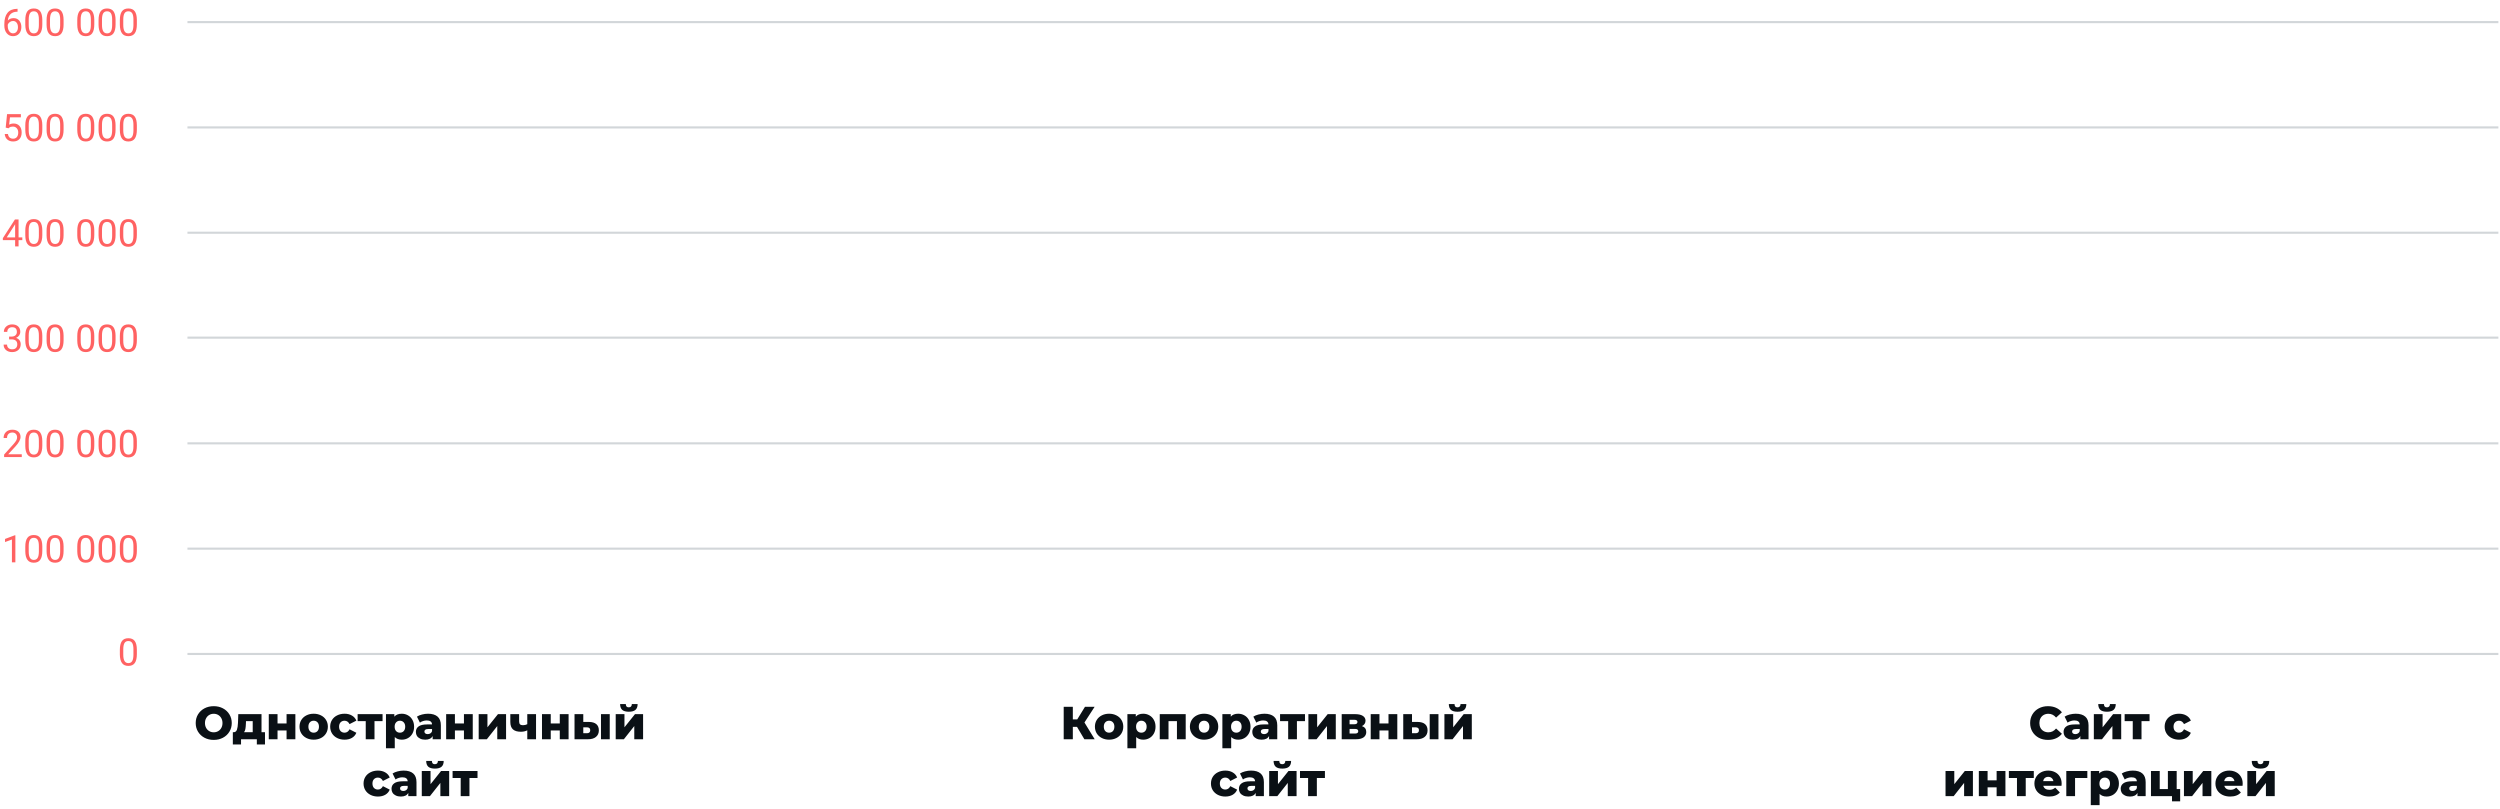 <?xml version="1.0" encoding="UTF-8"?> <svg xmlns="http://www.w3.org/2000/svg" width="1187" height="384" viewBox="0 0 1187 384" fill="none"> <path d="M101.479 351.308C99.851 351.308 98.384 350.963 97.079 350.274C95.788 349.585 94.769 348.631 94.021 347.414C93.287 346.197 92.921 344.825 92.921 343.3C92.921 341.775 93.287 340.403 94.021 339.186C94.769 337.969 95.788 337.015 97.079 336.326C98.384 335.637 99.851 335.292 101.479 335.292C103.107 335.292 104.566 335.637 105.857 336.326C107.162 337.015 108.181 337.969 108.915 339.186C109.663 340.403 110.037 341.775 110.037 343.3C110.037 344.825 109.663 346.197 108.915 347.414C108.181 348.631 107.162 349.585 105.857 350.274C104.566 350.963 103.107 351.308 101.479 351.308ZM101.479 347.7C102.256 347.7 102.96 347.517 103.591 347.15C104.221 346.783 104.72 346.27 105.087 345.61C105.453 344.935 105.637 344.165 105.637 343.3C105.637 342.435 105.453 341.672 105.087 341.012C104.72 340.337 104.221 339.817 103.591 339.45C102.96 339.083 102.256 338.9 101.479 338.9C100.701 338.9 99.997 339.083 99.367 339.45C98.736 339.817 98.237 340.337 97.871 341.012C97.504 341.672 97.321 342.435 97.321 343.3C97.321 344.165 97.504 344.935 97.871 345.61C98.237 346.27 98.736 346.783 99.367 347.15C99.997 347.517 100.701 347.7 101.479 347.7ZM125.818 347.656V353.464H121.946V351H114.444V353.464H110.55V347.656H110.99C111.708 347.641 112.207 347.253 112.486 346.49C112.764 345.713 112.933 344.627 112.992 343.234L113.146 339.076H124.168V347.656H125.818ZM116.754 343.542C116.71 344.613 116.629 345.471 116.512 346.116C116.394 346.761 116.174 347.275 115.852 347.656H119.988V342.398H116.798L116.754 343.542ZM127.614 339.076H131.772V343.498H136.062V339.076H140.242V351H136.062V346.82H131.772V351H127.614V339.076ZM148.935 351.198C147.659 351.198 146.508 350.934 145.481 350.406C144.455 349.878 143.648 349.145 143.061 348.206C142.489 347.267 142.203 346.204 142.203 345.016C142.203 343.843 142.489 342.787 143.061 341.848C143.648 340.909 144.447 340.183 145.459 339.67C146.486 339.142 147.645 338.878 148.935 338.878C150.226 338.878 151.385 339.142 152.411 339.67C153.438 340.183 154.237 340.909 154.809 341.848C155.381 342.772 155.667 343.828 155.667 345.016C155.667 346.204 155.381 347.267 154.809 348.206C154.237 349.145 153.438 349.878 152.411 350.406C151.385 350.934 150.226 351.198 148.935 351.198ZM148.935 347.876C149.669 347.876 150.27 347.627 150.739 347.128C151.209 346.615 151.443 345.911 151.443 345.016C151.443 344.136 151.209 343.447 150.739 342.948C150.27 342.449 149.669 342.2 148.935 342.2C148.202 342.2 147.601 342.449 147.131 342.948C146.662 343.447 146.427 344.136 146.427 345.016C146.427 345.911 146.662 346.615 147.131 347.128C147.601 347.627 148.202 347.876 148.935 347.876ZM163.612 351.198C162.292 351.198 161.111 350.934 160.07 350.406C159.028 349.878 158.214 349.145 157.628 348.206C157.056 347.267 156.77 346.204 156.77 345.016C156.77 343.828 157.056 342.772 157.628 341.848C158.214 340.909 159.028 340.183 160.07 339.67C161.111 339.142 162.292 338.878 163.612 338.878C164.961 338.878 166.127 339.171 167.11 339.758C168.092 340.33 168.789 341.129 169.2 342.156L165.966 343.806C165.423 342.735 164.631 342.2 163.59 342.2C162.842 342.2 162.218 342.449 161.72 342.948C161.236 343.447 160.994 344.136 160.994 345.016C160.994 345.911 161.236 346.615 161.72 347.128C162.218 347.627 162.842 347.876 163.59 347.876C164.631 347.876 165.423 347.341 165.966 346.27L169.2 347.92C168.789 348.947 168.092 349.753 167.11 350.34C166.127 350.912 164.961 351.198 163.612 351.198ZM181.639 342.398H177.811V351H173.653V342.398H169.803V339.076H181.639V342.398ZM190.761 338.878C191.846 338.878 192.829 339.135 193.709 339.648C194.603 340.147 195.307 340.865 195.821 341.804C196.349 342.728 196.613 343.806 196.613 345.038C196.613 346.27 196.349 347.355 195.821 348.294C195.307 349.218 194.603 349.937 193.709 350.45C192.829 350.949 191.846 351.198 190.761 351.198C189.367 351.198 188.26 350.78 187.439 349.944V355.268H183.259V339.076H187.241V340.264C188.018 339.34 189.191 338.878 190.761 338.878ZM189.881 347.876C190.614 347.876 191.215 347.627 191.685 347.128C192.154 346.615 192.389 345.918 192.389 345.038C192.389 344.158 192.154 343.469 191.685 342.97C191.215 342.457 190.614 342.2 189.881 342.2C189.147 342.2 188.546 342.457 188.077 342.97C187.607 343.469 187.373 344.158 187.373 345.038C187.373 345.918 187.607 346.615 188.077 347.128C188.546 347.627 189.147 347.876 189.881 347.876ZM203.224 338.878C205.204 338.878 206.715 339.333 207.756 340.242C208.797 341.137 209.318 342.515 209.318 344.378V351H205.424V349.46C204.823 350.619 203.649 351.198 201.904 351.198C200.98 351.198 200.181 351.037 199.506 350.714C198.831 350.391 198.318 349.959 197.966 349.416C197.629 348.859 197.46 348.228 197.46 347.524C197.46 346.395 197.893 345.522 198.758 344.906C199.623 344.275 200.958 343.96 202.762 343.96H205.138C205.065 342.699 204.221 342.068 202.608 342.068C202.036 342.068 201.457 342.163 200.87 342.354C200.283 342.53 199.785 342.779 199.374 343.102L197.966 340.264C198.626 339.824 199.425 339.487 200.364 339.252C201.317 339.003 202.271 338.878 203.224 338.878ZM203.07 348.558C203.554 348.558 203.979 348.441 204.346 348.206C204.713 347.971 204.977 347.627 205.138 347.172V346.138H203.334C202.117 346.138 201.508 346.541 201.508 347.348C201.508 347.715 201.647 348.008 201.926 348.228C202.205 348.448 202.586 348.558 203.07 348.558ZM211.833 339.076H215.991V343.498H220.281V339.076H224.461V351H220.281V346.82H215.991V351H211.833V339.076ZM227.28 339.076H231.438V345.324L236.432 339.076H240.282V351H236.102V344.73L231.152 351H227.28V339.076ZM254.511 339.076V351H250.353V346.754C249.473 347.209 248.461 347.436 247.317 347.436C245.645 347.436 244.391 347.062 243.555 346.314C242.719 345.566 242.301 344.385 242.301 342.772V339.076H246.481V342.486C246.481 343.146 246.627 343.623 246.921 343.916C247.229 344.195 247.683 344.334 248.285 344.334C249.047 344.334 249.737 344.173 250.353 343.85V339.076H254.511ZM257.337 339.076H261.495V343.498H265.785V339.076H269.965V351H265.785V346.82H261.495V351H257.337V339.076ZM279.604 342.772C281.173 342.787 282.354 343.139 283.146 343.828C283.938 344.517 284.334 345.5 284.334 346.776C284.334 348.111 283.872 349.152 282.948 349.9C282.039 350.648 280.748 351.015 279.076 351H272.784V339.076H276.942V342.772H279.604ZM285.346 339.076H289.504V351H285.346V339.076ZM278.658 348.14C279.714 348.14 280.242 347.663 280.242 346.71C280.242 346.241 280.11 345.896 279.846 345.676C279.582 345.456 279.186 345.339 278.658 345.324H276.942V348.118L278.658 348.14ZM292.335 339.076H296.493V345.324L301.487 339.076H305.337V351H301.157V344.73L296.207 351H292.335V339.076ZM298.561 337.932C297.153 337.932 296.111 337.639 295.437 337.052C294.777 336.451 294.439 335.534 294.425 334.302H297.131C297.145 334.815 297.263 335.204 297.483 335.468C297.703 335.717 298.055 335.842 298.539 335.842C299.023 335.842 299.382 335.71 299.617 335.446C299.866 335.182 299.991 334.801 299.991 334.302H302.741C302.741 335.534 302.396 336.451 301.707 337.052C301.032 337.639 299.983 337.932 298.561 337.932ZM179.456 378.198C178.136 378.198 176.956 377.934 175.914 377.406C174.873 376.878 174.059 376.145 173.472 375.206C172.9 374.267 172.614 373.204 172.614 372.016C172.614 370.828 172.9 369.772 173.472 368.848C174.059 367.909 174.873 367.183 175.914 366.67C176.956 366.142 178.136 365.878 179.456 365.878C180.806 365.878 181.972 366.171 182.954 366.758C183.937 367.33 184.634 368.129 185.044 369.156L181.81 370.806C181.268 369.735 180.476 369.2 179.434 369.2C178.686 369.2 178.063 369.449 177.564 369.948C177.08 370.447 176.838 371.136 176.838 372.016C176.838 372.911 177.08 373.615 177.564 374.128C178.063 374.627 178.686 374.876 179.434 374.876C180.476 374.876 181.268 374.341 181.81 373.27L185.044 374.92C184.634 375.947 183.937 376.753 182.954 377.34C181.972 377.912 180.806 378.198 179.456 378.198ZM191.655 365.878C193.635 365.878 195.145 366.333 196.187 367.242C197.228 368.137 197.749 369.515 197.749 371.378V378H193.855V376.46C193.253 377.619 192.08 378.198 190.335 378.198C189.411 378.198 188.611 378.037 187.937 377.714C187.262 377.391 186.749 376.959 186.397 376.416C186.059 375.859 185.891 375.228 185.891 374.524C185.891 373.395 186.323 372.522 187.189 371.906C188.054 371.275 189.389 370.96 191.193 370.96H193.569C193.495 369.699 192.652 369.068 191.039 369.068C190.467 369.068 189.887 369.163 189.301 369.354C188.714 369.53 188.215 369.779 187.805 370.102L186.397 367.264C187.057 366.824 187.856 366.487 188.795 366.252C189.748 366.003 190.701 365.878 191.655 365.878ZM191.501 375.558C191.985 375.558 192.41 375.441 192.777 375.206C193.143 374.971 193.407 374.627 193.569 374.172V373.138H191.765C190.547 373.138 189.939 373.541 189.939 374.348C189.939 374.715 190.078 375.008 190.357 375.228C190.635 375.448 191.017 375.558 191.501 375.558ZM200.263 366.076H204.421V372.324L209.415 366.076H213.265V378H209.085V371.73L204.135 378H200.263V366.076ZM206.489 364.932C205.081 364.932 204.04 364.639 203.365 364.052C202.705 363.451 202.368 362.534 202.353 361.302H205.059C205.074 361.815 205.191 362.204 205.411 362.468C205.631 362.717 205.983 362.842 206.467 362.842C206.951 362.842 207.311 362.71 207.545 362.446C207.795 362.182 207.919 361.801 207.919 361.302H210.669C210.669 362.534 210.325 363.451 209.635 364.052C208.961 364.639 207.912 364.932 206.489 364.932ZM226.724 369.398H222.896V378H218.738V369.398H214.888V366.076H226.724V369.398Z" fill="#0A1015"></path> <path d="M511.358 345.104H509.378V351H505.044V335.6H509.378V341.584H511.468L515.142 335.6H519.718L514.9 343.036L519.762 351H514.856L511.358 345.104ZM526.598 351.198C525.322 351.198 524.17 350.934 523.144 350.406C522.117 349.878 521.31 349.145 520.724 348.206C520.152 347.267 519.866 346.204 519.866 345.016C519.866 343.843 520.152 342.787 520.724 341.848C521.31 340.909 522.11 340.183 523.122 339.67C524.148 339.142 525.307 338.878 526.598 338.878C527.888 338.878 529.047 339.142 530.074 339.67C531.1 340.183 531.9 340.909 532.472 341.848C533.044 342.772 533.33 343.828 533.33 345.016C533.33 346.204 533.044 347.267 532.472 348.206C531.9 349.145 531.1 349.878 530.074 350.406C529.047 350.934 527.888 351.198 526.598 351.198ZM526.598 347.876C527.331 347.876 527.932 347.627 528.402 347.128C528.871 346.615 529.106 345.911 529.106 345.016C529.106 344.136 528.871 343.447 528.402 342.948C527.932 342.449 527.331 342.2 526.598 342.2C525.864 342.2 525.263 342.449 524.794 342.948C524.324 343.447 524.09 344.136 524.09 345.016C524.09 345.911 524.324 346.615 524.794 347.128C525.263 347.627 525.864 347.876 526.598 347.876ZM542.792 338.878C543.877 338.878 544.86 339.135 545.74 339.648C546.635 340.147 547.339 340.865 547.852 341.804C548.38 342.728 548.644 343.806 548.644 345.038C548.644 346.27 548.38 347.355 547.852 348.294C547.339 349.218 546.635 349.937 545.74 350.45C544.86 350.949 543.877 351.198 542.792 351.198C541.399 351.198 540.291 350.78 539.47 349.944V355.268H535.29V339.076H539.272V340.264C540.049 339.34 541.223 338.878 542.792 338.878ZM541.912 347.876C542.645 347.876 543.247 347.627 543.716 347.128C544.185 346.615 544.42 345.918 544.42 345.038C544.42 344.158 544.185 343.469 543.716 342.97C543.247 342.457 542.645 342.2 541.912 342.2C541.179 342.2 540.577 342.457 540.108 342.97C539.639 343.469 539.404 344.158 539.404 345.038C539.404 345.918 539.639 346.615 540.108 347.128C540.577 347.627 541.179 347.876 541.912 347.876ZM562.971 339.076V351H558.813V342.398H554.809V351H550.651V339.076H562.971ZM571.693 351.198C570.417 351.198 569.266 350.934 568.239 350.406C567.213 349.878 566.406 349.145 565.819 348.206C565.247 347.267 564.961 346.204 564.961 345.016C564.961 343.843 565.247 342.787 565.819 341.848C566.406 340.909 567.205 340.183 568.217 339.67C569.244 339.142 570.403 338.878 571.693 338.878C572.984 338.878 574.143 339.142 575.169 339.67C576.196 340.183 576.995 340.909 577.567 341.848C578.139 342.772 578.425 343.828 578.425 345.016C578.425 346.204 578.139 347.267 577.567 348.206C576.995 349.145 576.196 349.878 575.169 350.406C574.143 350.934 572.984 351.198 571.693 351.198ZM571.693 347.876C572.427 347.876 573.028 347.627 573.497 347.128C573.967 346.615 574.201 345.911 574.201 345.016C574.201 344.136 573.967 343.447 573.497 342.948C573.028 342.449 572.427 342.2 571.693 342.2C570.96 342.2 570.359 342.449 569.889 342.948C569.42 343.447 569.185 344.136 569.185 345.016C569.185 345.911 569.42 346.615 569.889 347.128C570.359 347.627 570.96 347.876 571.693 347.876ZM587.888 338.878C588.973 338.878 589.956 339.135 590.836 339.648C591.73 340.147 592.434 340.865 592.948 341.804C593.476 342.728 593.74 343.806 593.74 345.038C593.74 346.27 593.476 347.355 592.948 348.294C592.434 349.218 591.73 349.937 590.836 350.45C589.956 350.949 588.973 351.198 587.888 351.198C586.494 351.198 585.387 350.78 584.566 349.944V355.268H580.386V339.076H584.368V340.264C585.145 339.34 586.318 338.878 587.888 338.878ZM587.008 347.876C587.741 347.876 588.342 347.627 588.812 347.128C589.281 346.615 589.516 345.918 589.516 345.038C589.516 344.158 589.281 343.469 588.812 342.97C588.342 342.457 587.741 342.2 587.008 342.2C586.274 342.2 585.673 342.457 585.204 342.97C584.734 343.469 584.5 344.158 584.5 345.038C584.5 345.918 584.734 346.615 585.204 347.128C585.673 347.627 586.274 347.876 587.008 347.876ZM600.351 338.878C602.331 338.878 603.842 339.333 604.883 340.242C605.925 341.137 606.445 342.515 606.445 344.378V351H602.551V349.46C601.95 350.619 600.777 351.198 599.031 351.198C598.107 351.198 597.308 351.037 596.633 350.714C595.959 350.391 595.445 349.959 595.093 349.416C594.756 348.859 594.587 348.228 594.587 347.524C594.587 346.395 595.02 345.522 595.885 344.906C596.751 344.275 598.085 343.96 599.889 343.96H602.265C602.192 342.699 601.349 342.068 599.735 342.068C599.163 342.068 598.584 342.163 597.997 342.354C597.411 342.53 596.912 342.779 596.501 343.102L595.093 340.264C595.753 339.824 596.553 339.487 597.491 339.252C598.445 339.003 599.398 338.878 600.351 338.878ZM600.197 348.558C600.681 348.558 601.107 348.441 601.473 348.206C601.84 347.971 602.104 347.627 602.265 347.172V346.138H600.461C599.244 346.138 598.635 346.541 598.635 347.348C598.635 347.715 598.775 348.008 599.053 348.228C599.332 348.448 599.713 348.558 600.197 348.558ZM619.608 342.398H615.78V351H611.622V342.398H607.772V339.076H619.608V342.398ZM621.228 339.076H625.386V345.324L630.38 339.076H634.23V351H630.05V344.73L625.1 351H621.228V339.076ZM646.654 344.752C648.018 345.207 648.7 346.145 648.7 347.568C648.7 348.639 648.282 349.482 647.446 350.098C646.61 350.699 645.378 351 643.75 351H637.04V339.076H643.442C644.997 339.076 646.199 339.347 647.05 339.89C647.915 340.433 648.348 341.195 648.348 342.178C648.348 342.75 648.201 343.256 647.908 343.696C647.615 344.136 647.197 344.488 646.654 344.752ZM640.78 343.872H643.068C644.036 343.872 644.52 343.513 644.52 342.794C644.52 342.105 644.036 341.76 643.068 341.76H640.78V343.872ZM643.376 348.294C644.388 348.294 644.894 347.927 644.894 347.194C644.894 346.461 644.403 346.094 643.42 346.094H640.78V348.294H643.376ZM650.812 339.076H654.97V343.498H659.26V339.076H663.44V351H659.26V346.82H654.97V351H650.812V339.076ZM673.079 342.772C674.648 342.787 675.829 343.139 676.621 343.828C677.413 344.517 677.809 345.5 677.809 346.776C677.809 348.111 677.347 349.152 676.423 349.9C675.513 350.648 674.223 351.015 672.551 351H666.259V339.076H670.417V342.772H673.079ZM678.821 339.076H682.979V351H678.821V339.076ZM672.133 348.14C673.189 348.14 673.717 347.663 673.717 346.71C673.717 346.241 673.585 345.896 673.321 345.676C673.057 345.456 672.661 345.339 672.133 345.324H670.417V348.118L672.133 348.14ZM685.81 339.076H689.968V345.324L694.962 339.076H698.812V351H694.632V344.73L689.682 351H685.81V339.076ZM692.036 337.932C690.628 337.932 689.586 337.639 688.912 337.052C688.252 336.451 687.914 335.534 687.9 334.302H690.606C690.62 334.815 690.738 335.204 690.958 335.468C691.178 335.717 691.53 335.842 692.014 335.842C692.498 335.842 692.857 335.71 693.092 335.446C693.341 335.182 693.466 334.801 693.466 334.302H696.216C696.216 335.534 695.871 336.451 695.182 337.052C694.507 337.639 693.458 337.932 692.036 337.932ZM581.804 378.198C580.484 378.198 579.304 377.934 578.262 377.406C577.221 376.878 576.407 376.145 575.82 375.206C575.248 374.267 574.962 373.204 574.962 372.016C574.962 370.828 575.248 369.772 575.82 368.848C576.407 367.909 577.221 367.183 578.262 366.67C579.304 366.142 580.484 365.878 581.804 365.878C583.154 365.878 584.32 366.171 585.302 366.758C586.285 367.33 586.982 368.129 587.392 369.156L584.158 370.806C583.616 369.735 582.824 369.2 581.782 369.2C581.034 369.2 580.411 369.449 579.912 369.948C579.428 370.447 579.186 371.136 579.186 372.016C579.186 372.911 579.428 373.615 579.912 374.128C580.411 374.627 581.034 374.876 581.782 374.876C582.824 374.876 583.616 374.341 584.158 373.27L587.392 374.92C586.982 375.947 586.285 376.753 585.302 377.34C584.32 377.912 583.154 378.198 581.804 378.198ZM594.003 365.878C595.983 365.878 597.493 366.333 598.535 367.242C599.576 368.137 600.097 369.515 600.097 371.378V378H596.203V376.46C595.601 377.619 594.428 378.198 592.683 378.198C591.759 378.198 590.959 378.037 590.285 377.714C589.61 377.391 589.097 376.959 588.745 376.416C588.407 375.859 588.239 375.228 588.239 374.524C588.239 373.395 588.671 372.522 589.537 371.906C590.402 371.275 591.737 370.96 593.541 370.96H595.917C595.843 369.699 595 369.068 593.387 369.068C592.815 369.068 592.235 369.163 591.649 369.354C591.062 369.53 590.563 369.779 590.153 370.102L588.745 367.264C589.405 366.824 590.204 366.487 591.143 366.252C592.096 366.003 593.049 365.878 594.003 365.878ZM593.849 375.558C594.333 375.558 594.758 375.441 595.125 375.206C595.491 374.971 595.755 374.627 595.917 374.172V373.138H594.113C592.895 373.138 592.287 373.541 592.287 374.348C592.287 374.715 592.426 375.008 592.705 375.228C592.983 375.448 593.365 375.558 593.849 375.558ZM602.611 366.076H606.769V372.324L611.763 366.076H615.613V378H611.433V371.73L606.483 378H602.611V366.076ZM608.837 364.932C607.429 364.932 606.388 364.639 605.713 364.052C605.053 363.451 604.716 362.534 604.701 361.302H607.407C607.422 361.815 607.539 362.204 607.759 362.468C607.979 362.717 608.331 362.842 608.815 362.842C609.299 362.842 609.659 362.71 609.893 362.446C610.143 362.182 610.267 361.801 610.267 361.302H613.017C613.017 362.534 612.673 363.451 611.983 364.052C611.309 364.639 610.26 364.932 608.837 364.932ZM629.072 369.398H625.244V378H621.086V369.398H617.236V366.076H629.072V369.398Z" fill="#0A1015"></path> <path d="M972.377 351.308C970.764 351.308 969.312 350.971 968.021 350.296C966.745 349.607 965.741 348.653 965.007 347.436C964.274 346.219 963.907 344.84 963.907 343.3C963.907 341.76 964.274 340.381 965.007 339.164C965.741 337.947 966.745 337.001 968.021 336.326C969.312 335.637 970.764 335.292 972.377 335.292C973.785 335.292 975.054 335.541 976.183 336.04C977.313 336.539 978.251 337.257 978.999 338.196L976.227 340.704C975.23 339.501 974.02 338.9 972.597 338.9C971.761 338.9 971.013 339.083 970.353 339.45C969.708 339.817 969.202 340.337 968.835 341.012C968.483 341.672 968.307 342.435 968.307 343.3C968.307 344.165 968.483 344.935 968.835 345.61C969.202 346.27 969.708 346.783 970.353 347.15C971.013 347.517 971.761 347.7 972.597 347.7C974.02 347.7 975.23 347.099 976.227 345.896L978.999 348.404C978.251 349.343 977.313 350.061 976.183 350.56C975.054 351.059 973.785 351.308 972.377 351.308ZM985.544 338.878C987.524 338.878 989.035 339.333 990.076 340.242C991.118 341.137 991.638 342.515 991.638 344.378V351H987.744V349.46C987.143 350.619 985.97 351.198 984.224 351.198C983.3 351.198 982.501 351.037 981.826 350.714C981.152 350.391 980.638 349.959 980.286 349.416C979.949 348.859 979.78 348.228 979.78 347.524C979.78 346.395 980.213 345.522 981.078 344.906C981.944 344.275 983.278 343.96 985.082 343.96H987.458C987.385 342.699 986.542 342.068 984.928 342.068C984.356 342.068 983.777 342.163 983.19 342.354C982.604 342.53 982.105 342.779 981.694 343.102L980.286 340.264C980.946 339.824 981.746 339.487 982.684 339.252C983.638 339.003 984.591 338.878 985.544 338.878ZM985.39 348.558C985.874 348.558 986.3 348.441 986.666 348.206C987.033 347.971 987.297 347.627 987.458 347.172V346.138H985.654C984.437 346.138 983.828 346.541 983.828 347.348C983.828 347.715 983.968 348.008 984.246 348.228C984.525 348.448 984.906 348.558 985.39 348.558ZM994.153 339.076H998.311V345.324L1003.3 339.076H1007.15V351H1002.97V344.73L998.025 351H994.153V339.076ZM1000.38 337.932C998.971 337.932 997.93 337.639 997.255 337.052C996.595 336.451 996.258 335.534 996.243 334.302H998.949C998.964 334.815 999.081 335.204 999.301 335.468C999.521 335.717 999.873 335.842 1000.36 335.842C1000.84 335.842 1001.2 335.71 1001.43 335.446C1001.68 335.182 1001.81 334.801 1001.81 334.302H1004.56C1004.56 335.534 1004.21 336.451 1003.52 337.052C1002.85 337.639 1001.8 337.932 1000.38 337.932ZM1020.61 342.398H1016.79V351H1012.63V342.398H1008.78V339.076H1020.61V342.398ZM1034.62 351.198C1033.3 351.198 1032.12 350.934 1031.08 350.406C1030.04 349.878 1029.22 349.145 1028.64 348.206C1028.06 347.267 1027.78 346.204 1027.78 345.016C1027.78 343.828 1028.06 342.772 1028.64 341.848C1029.22 340.909 1030.04 340.183 1031.08 339.67C1032.12 339.142 1033.3 338.878 1034.62 338.878C1035.97 338.878 1037.13 339.171 1038.12 339.758C1039.1 340.33 1039.8 341.129 1040.21 342.156L1036.97 343.806C1036.43 342.735 1035.64 342.2 1034.6 342.2C1033.85 342.2 1033.23 342.449 1032.73 342.948C1032.24 343.447 1032 344.136 1032 345.016C1032 345.911 1032.24 346.615 1032.73 347.128C1033.23 347.627 1033.85 347.876 1034.6 347.876C1035.64 347.876 1036.43 347.341 1036.97 346.27L1040.21 347.92C1039.8 348.947 1039.1 349.753 1038.12 350.34C1037.13 350.912 1035.97 351.198 1034.62 351.198ZM923.738 366.076H927.896V372.324L932.89 366.076H936.74V378H932.56V371.73L927.61 378H923.738V366.076ZM939.55 366.076H943.708V370.498H947.998V366.076H952.178V378H947.998V373.82H943.708V378H939.55V366.076ZM965.646 369.398H961.818V378H957.66V369.398H953.81V366.076H965.646V369.398ZM978.871 372.06C978.871 372.089 978.849 372.434 978.805 373.094H970.137C970.313 373.71 970.65 374.187 971.149 374.524C971.662 374.847 972.3 375.008 973.063 375.008C973.635 375.008 974.126 374.927 974.537 374.766C974.962 374.605 975.387 374.341 975.813 373.974L978.013 376.262C976.854 377.553 975.16 378.198 972.931 378.198C971.537 378.198 970.313 377.934 969.257 377.406C968.201 376.878 967.379 376.145 966.793 375.206C966.221 374.267 965.935 373.204 965.935 372.016C965.935 370.843 966.213 369.794 966.771 368.87C967.343 367.931 968.127 367.198 969.125 366.67C970.122 366.142 971.244 365.878 972.491 365.878C973.679 365.878 974.757 366.127 975.725 366.626C976.693 367.11 977.455 367.821 978.013 368.76C978.585 369.684 978.871 370.784 978.871 372.06ZM972.513 368.848C971.867 368.848 971.325 369.031 970.885 369.398C970.459 369.765 970.188 370.263 970.071 370.894H974.955C974.837 370.263 974.559 369.765 974.119 369.398C973.693 369.031 973.158 368.848 972.513 368.848ZM991.068 369.398H985.238V378H981.08V366.076H991.068V369.398ZM1000.2 365.878C1001.29 365.878 1002.27 366.135 1003.15 366.648C1004.05 367.147 1004.75 367.865 1005.26 368.804C1005.79 369.728 1006.06 370.806 1006.06 372.038C1006.06 373.27 1005.79 374.355 1005.26 375.294C1004.75 376.218 1004.05 376.937 1003.15 377.45C1002.27 377.949 1001.29 378.198 1000.2 378.198C998.811 378.198 997.704 377.78 996.883 376.944V382.268H992.703V366.076H996.685V367.264C997.462 366.34 998.635 365.878 1000.2 365.878ZM999.325 374.876C1000.06 374.876 1000.66 374.627 1001.13 374.128C1001.6 373.615 1001.83 372.918 1001.83 372.038C1001.83 371.158 1001.6 370.469 1001.13 369.97C1000.66 369.457 1000.06 369.2 999.325 369.2C998.591 369.2 997.99 369.457 997.521 369.97C997.051 370.469 996.817 371.158 996.817 372.038C996.817 372.918 997.051 373.615 997.521 374.128C997.99 374.627 998.591 374.876 999.325 374.876ZM1012.67 365.878C1014.65 365.878 1016.16 366.333 1017.2 367.242C1018.24 368.137 1018.76 369.515 1018.76 371.378V378H1014.87V376.46C1014.27 377.619 1013.09 378.198 1011.35 378.198C1010.42 378.198 1009.62 378.037 1008.95 377.714C1008.28 377.391 1007.76 376.959 1007.41 376.416C1007.07 375.859 1006.9 375.228 1006.9 374.524C1006.9 373.395 1007.34 372.522 1008.2 371.906C1009.07 371.275 1010.4 370.96 1012.21 370.96H1014.58C1014.51 369.699 1013.67 369.068 1012.05 369.068C1011.48 369.068 1010.9 369.163 1010.31 369.354C1009.73 369.53 1009.23 369.779 1008.82 370.102L1007.41 367.264C1008.07 366.824 1008.87 366.487 1009.81 366.252C1010.76 366.003 1011.71 365.878 1012.67 365.878ZM1012.51 375.558C1013 375.558 1013.42 375.441 1013.79 375.206C1014.16 374.971 1014.42 374.627 1014.58 374.172V373.138H1012.78C1011.56 373.138 1010.95 373.541 1010.95 374.348C1010.95 374.715 1011.09 375.008 1011.37 375.228C1011.65 375.448 1012.03 375.558 1012.51 375.558ZM1035.14 374.656V380.486H1031.27V378H1021.28V366.076H1025.44V374.656H1029.31V366.076H1033.49V374.656H1035.14ZM1036.94 366.076H1041.1V372.324L1046.09 366.076H1049.94V378H1045.76V371.73L1040.81 378H1036.94V366.076ZM1064.83 372.06C1064.83 372.089 1064.81 372.434 1064.76 373.094H1056.1C1056.27 373.71 1056.61 374.187 1057.11 374.524C1057.62 374.847 1058.26 375.008 1059.02 375.008C1059.59 375.008 1060.08 374.927 1060.5 374.766C1060.92 374.605 1061.35 374.341 1061.77 373.974L1063.97 376.262C1062.81 377.553 1061.12 378.198 1058.89 378.198C1057.5 378.198 1056.27 377.934 1055.22 377.406C1054.16 376.878 1053.34 376.145 1052.75 375.206C1052.18 374.267 1051.89 373.204 1051.89 372.016C1051.89 370.843 1052.17 369.794 1052.73 368.87C1053.3 367.931 1054.09 367.198 1055.08 366.67C1056.08 366.142 1057.2 365.878 1058.45 365.878C1059.64 365.878 1060.72 366.127 1061.68 366.626C1062.65 367.11 1063.41 367.821 1063.97 368.76C1064.54 369.684 1064.83 370.784 1064.83 372.06ZM1058.47 368.848C1057.83 368.848 1057.28 369.031 1056.84 369.398C1056.42 369.765 1056.15 370.263 1056.03 370.894H1060.91C1060.8 370.263 1060.52 369.765 1060.08 369.398C1059.65 369.031 1059.12 368.848 1058.47 368.848ZM1067.04 366.076H1071.2V372.324L1076.19 366.076H1080.04V378H1075.86V371.73L1070.91 378H1067.04V366.076ZM1073.26 364.932C1071.86 364.932 1070.82 364.639 1070.14 364.052C1069.48 363.451 1069.14 362.534 1069.13 361.302H1071.83C1071.85 361.815 1071.97 362.204 1072.19 362.468C1072.41 362.717 1072.76 362.842 1073.24 362.842C1073.73 362.842 1074.09 362.71 1074.32 362.446C1074.57 362.182 1074.69 361.801 1074.69 361.302H1077.44C1077.44 362.534 1077.1 363.451 1076.41 364.052C1075.74 364.639 1074.69 364.932 1073.26 364.932Z" fill="#0A1015"></path> <path d="M64.981 310.542C64.981 312.446 64.655 313.861 64.005 314.787C63.355 315.713 62.338 316.176 60.955 316.176C59.59 316.176 58.579 315.725 57.923 314.822C57.267 313.914 56.927 312.561 56.903 310.762V308.591C56.903 306.71 57.228 305.312 57.879 304.398C58.529 303.484 59.549 303.027 60.938 303.027C62.315 303.027 63.328 303.47 63.978 304.354C64.629 305.233 64.963 306.593 64.981 308.433V310.542ZM63.355 308.318C63.355 306.941 63.161 305.939 62.774 305.312C62.388 304.68 61.775 304.363 60.938 304.363C60.105 304.363 59.499 304.677 59.118 305.304C58.737 305.931 58.541 306.895 58.529 308.195V310.797C58.529 312.18 58.728 313.202 59.127 313.864C59.531 314.521 60.141 314.849 60.955 314.849C61.758 314.849 62.352 314.538 62.739 313.917C63.132 313.296 63.337 312.317 63.355 310.981V308.318Z" fill="#FF6262"></path> <path d="M7.298 267H5.663V256.163L2.385 257.367V255.891L7.043 254.142H7.298V267ZM20.086 261.542C20.086 263.446 19.761 264.861 19.11 265.787C18.46 266.713 17.443 267.176 16.061 267.176C14.695 267.176 13.685 266.725 13.028 265.822C12.372 264.914 12.032 263.561 12.009 261.762V259.591C12.009 257.71 12.334 256.312 12.984 255.398C13.635 254.484 14.654 254.027 16.043 254.027C17.42 254.027 18.434 254.47 19.084 255.354C19.734 256.233 20.068 257.593 20.086 259.433V261.542ZM18.46 259.318C18.46 257.941 18.267 256.939 17.88 256.312C17.493 255.68 16.881 255.363 16.043 255.363C15.211 255.363 14.604 255.677 14.224 256.304C13.843 256.931 13.646 257.895 13.635 259.195V261.797C13.635 263.18 13.834 264.202 14.232 264.864C14.637 265.521 15.246 265.849 16.061 265.849C16.863 265.849 17.458 265.538 17.845 264.917C18.237 264.296 18.442 263.317 18.46 261.981V259.318ZM30.193 261.542C30.193 263.446 29.868 264.861 29.218 265.787C28.567 266.713 27.551 267.176 26.168 267.176C24.803 267.176 23.792 266.725 23.136 265.822C22.48 264.914 22.14 263.561 22.116 261.762V259.591C22.116 257.71 22.441 256.312 23.092 255.398C23.742 254.484 24.762 254.027 26.15 254.027C27.527 254.027 28.541 254.47 29.191 255.354C29.842 256.233 30.176 257.593 30.193 259.433V261.542ZM28.567 259.318C28.567 257.941 28.374 256.939 27.987 256.312C27.601 255.68 26.988 255.363 26.15 255.363C25.318 255.363 24.712 255.677 24.331 256.304C23.95 256.931 23.754 257.895 23.742 259.195V261.797C23.742 263.18 23.941 264.202 24.34 264.864C24.744 265.521 25.354 265.849 26.168 265.849C26.971 265.849 27.565 265.538 27.952 264.917C28.345 264.296 28.55 263.317 28.567 261.981V259.318ZM44.766 261.542C44.766 263.446 44.44 264.861 43.79 265.787C43.14 266.713 42.123 267.176 40.74 267.176C39.375 267.176 38.364 266.725 37.708 265.822C37.052 264.914 36.712 263.561 36.688 261.762V259.591C36.688 257.71 37.014 256.312 37.664 255.398C38.315 254.484 39.334 254.027 40.723 254.027C42.1 254.027 43.113 254.47 43.764 255.354C44.414 256.233 44.748 257.593 44.766 259.433V261.542ZM43.14 259.318C43.14 257.941 42.946 256.939 42.56 256.312C42.173 255.68 41.56 255.363 40.723 255.363C39.891 255.363 39.284 255.677 38.903 256.304C38.523 256.931 38.326 257.895 38.315 259.195V261.797C38.315 263.18 38.514 264.202 38.912 264.864C39.316 265.521 39.926 265.849 40.74 265.849C41.543 265.849 42.138 265.538 42.524 264.917C42.917 264.296 43.122 263.317 43.14 261.981V259.318ZM54.873 261.542C54.873 263.446 54.548 264.861 53.898 265.787C53.247 266.713 52.23 267.176 50.848 267.176C49.482 267.176 48.472 266.725 47.815 265.822C47.159 264.914 46.819 263.561 46.796 261.762V259.591C46.796 257.71 47.121 256.312 47.772 255.398C48.422 254.484 49.441 254.027 50.83 254.027C52.207 254.027 53.221 254.47 53.871 255.354C54.522 256.233 54.855 257.593 54.873 259.433V261.542ZM53.247 259.318C53.247 257.941 53.054 256.939 52.667 256.312C52.28 255.68 51.668 255.363 50.83 255.363C49.998 255.363 49.392 255.677 49.011 256.304C48.63 256.931 48.434 257.895 48.422 259.195V261.797C48.422 263.18 48.621 264.202 49.02 264.864C49.424 265.521 50.033 265.849 50.848 265.849C51.65 265.849 52.245 265.538 52.632 264.917C53.024 264.296 53.23 263.317 53.247 261.981V259.318ZM64.981 261.542C64.981 263.446 64.655 264.861 64.005 265.787C63.355 266.713 62.338 267.176 60.955 267.176C59.59 267.176 58.579 266.725 57.923 265.822C57.267 264.914 56.927 263.561 56.903 261.762V259.591C56.903 257.71 57.228 256.312 57.879 255.398C58.529 254.484 59.549 254.027 60.938 254.027C62.315 254.027 63.328 254.47 63.978 255.354C64.629 256.233 64.963 257.593 64.981 259.433V261.542ZM63.355 259.318C63.355 257.941 63.161 256.939 62.774 256.312C62.388 255.68 61.775 255.363 60.938 255.363C60.105 255.363 59.499 255.677 59.118 256.304C58.737 256.931 58.541 257.895 58.529 259.195V261.797C58.529 263.18 58.728 264.202 59.127 264.864C59.531 265.521 60.141 265.849 60.955 265.849C61.758 265.849 62.352 265.538 62.739 264.917C63.132 264.296 63.337 263.317 63.355 261.981V259.318Z" fill="#FF6262"></path> <path d="M10.339 217H1.954V215.831L6.384 210.909C7.04 210.165 7.491 209.562 7.737 209.099C7.989 208.63 8.115 208.146 8.115 207.648C8.115 206.98 7.913 206.433 7.509 206.005C7.104 205.577 6.565 205.363 5.892 205.363C5.083 205.363 4.453 205.595 4.002 206.058C3.557 206.515 3.334 207.153 3.334 207.974H1.708C1.708 206.796 2.086 205.844 2.842 205.117C3.604 204.391 4.62 204.027 5.892 204.027C7.081 204.027 8.021 204.341 8.713 204.968C9.404 205.589 9.75 206.418 9.75 207.455C9.75 208.715 8.947 210.215 7.342 211.955L3.914 215.673H10.339V217ZM20.086 211.542C20.086 213.446 19.761 214.861 19.11 215.787C18.46 216.713 17.443 217.176 16.061 217.176C14.695 217.176 13.685 216.725 13.028 215.822C12.372 214.914 12.032 213.561 12.009 211.762V209.591C12.009 207.71 12.334 206.312 12.984 205.398C13.635 204.484 14.654 204.027 16.043 204.027C17.42 204.027 18.434 204.47 19.084 205.354C19.734 206.233 20.068 207.593 20.086 209.433V211.542ZM18.46 209.318C18.46 207.941 18.267 206.939 17.88 206.312C17.493 205.68 16.881 205.363 16.043 205.363C15.211 205.363 14.604 205.677 14.224 206.304C13.843 206.931 13.646 207.895 13.635 209.195V211.797C13.635 213.18 13.834 214.202 14.232 214.864C14.637 215.521 15.246 215.849 16.061 215.849C16.863 215.849 17.458 215.538 17.845 214.917C18.237 214.296 18.442 213.317 18.46 211.981V209.318ZM30.193 211.542C30.193 213.446 29.868 214.861 29.218 215.787C28.567 216.713 27.551 217.176 26.168 217.176C24.803 217.176 23.792 216.725 23.136 215.822C22.48 214.914 22.14 213.561 22.116 211.762V209.591C22.116 207.71 22.441 206.312 23.092 205.398C23.742 204.484 24.762 204.027 26.15 204.027C27.527 204.027 28.541 204.47 29.191 205.354C29.842 206.233 30.176 207.593 30.193 209.433V211.542ZM28.567 209.318C28.567 207.941 28.374 206.939 27.987 206.312C27.601 205.68 26.988 205.363 26.15 205.363C25.318 205.363 24.712 205.677 24.331 206.304C23.95 206.931 23.754 207.895 23.742 209.195V211.797C23.742 213.18 23.941 214.202 24.34 214.864C24.744 215.521 25.354 215.849 26.168 215.849C26.971 215.849 27.565 215.538 27.952 214.917C28.345 214.296 28.55 213.317 28.567 211.981V209.318ZM44.766 211.542C44.766 213.446 44.44 214.861 43.79 215.787C43.14 216.713 42.123 217.176 40.74 217.176C39.375 217.176 38.364 216.725 37.708 215.822C37.052 214.914 36.712 213.561 36.688 211.762V209.591C36.688 207.71 37.014 206.312 37.664 205.398C38.315 204.484 39.334 204.027 40.723 204.027C42.1 204.027 43.113 204.47 43.764 205.354C44.414 206.233 44.748 207.593 44.766 209.433V211.542ZM43.14 209.318C43.14 207.941 42.946 206.939 42.56 206.312C42.173 205.68 41.56 205.363 40.723 205.363C39.891 205.363 39.284 205.677 38.903 206.304C38.523 206.931 38.326 207.895 38.315 209.195V211.797C38.315 213.18 38.514 214.202 38.912 214.864C39.316 215.521 39.926 215.849 40.74 215.849C41.543 215.849 42.138 215.538 42.524 214.917C42.917 214.296 43.122 213.317 43.14 211.981V209.318ZM54.873 211.542C54.873 213.446 54.548 214.861 53.898 215.787C53.247 216.713 52.23 217.176 50.848 217.176C49.482 217.176 48.472 216.725 47.815 215.822C47.159 214.914 46.819 213.561 46.796 211.762V209.591C46.796 207.71 47.121 206.312 47.772 205.398C48.422 204.484 49.441 204.027 50.83 204.027C52.207 204.027 53.221 204.47 53.871 205.354C54.522 206.233 54.855 207.593 54.873 209.433V211.542ZM53.247 209.318C53.247 207.941 53.054 206.939 52.667 206.312C52.28 205.68 51.668 205.363 50.83 205.363C49.998 205.363 49.392 205.677 49.011 206.304C48.63 206.931 48.434 207.895 48.422 209.195V211.797C48.422 213.18 48.621 214.202 49.02 214.864C49.424 215.521 50.033 215.849 50.848 215.849C51.65 215.849 52.245 215.538 52.632 214.917C53.024 214.296 53.23 213.317 53.247 211.981V209.318ZM64.981 211.542C64.981 213.446 64.655 214.861 64.005 215.787C63.355 216.713 62.338 217.176 60.955 217.176C59.59 217.176 58.579 216.725 57.923 215.822C57.267 214.914 56.927 213.561 56.903 211.762V209.591C56.903 207.71 57.228 206.312 57.879 205.398C58.529 204.484 59.549 204.027 60.938 204.027C62.315 204.027 63.328 204.47 63.978 205.354C64.629 206.233 64.963 207.593 64.981 209.433V211.542ZM63.355 209.318C63.355 207.941 63.161 206.939 62.774 206.312C62.388 205.68 61.775 205.363 60.938 205.363C60.105 205.363 59.499 205.677 59.118 206.304C58.737 206.931 58.541 207.895 58.529 209.195V211.797C58.529 213.18 58.728 214.202 59.127 214.864C59.531 215.521 60.141 215.849 60.955 215.849C61.758 215.849 62.352 215.538 62.739 214.917C63.132 214.296 63.337 213.317 63.355 211.981V209.318Z" fill="#FF6262"></path> <path d="M4.318 159.811H5.54C6.308 159.799 6.911 159.597 7.351 159.204C7.79 158.812 8.01 158.281 8.01 157.613C8.01 156.113 7.263 155.363 5.769 155.363C5.065 155.363 4.503 155.565 4.081 155.97C3.665 156.368 3.457 156.898 3.457 157.561H1.831C1.831 156.547 2.2 155.706 2.938 155.038C3.683 154.364 4.626 154.027 5.769 154.027C6.976 154.027 7.922 154.347 8.607 154.985C9.293 155.624 9.636 156.512 9.636 157.648C9.636 158.205 9.454 158.744 9.091 159.266C8.733 159.787 8.244 160.177 7.623 160.435C8.326 160.657 8.868 161.026 9.249 161.542C9.636 162.058 9.829 162.688 9.829 163.432C9.829 164.58 9.454 165.491 8.704 166.165C7.954 166.839 6.979 167.176 5.777 167.176C4.576 167.176 3.598 166.851 2.842 166.2C2.092 165.55 1.717 164.691 1.717 163.625H3.352C3.352 164.299 3.571 164.838 4.011 165.242C4.45 165.646 5.039 165.849 5.777 165.849C6.562 165.849 7.163 165.644 7.579 165.233C7.995 164.823 8.203 164.234 8.203 163.467C8.203 162.723 7.975 162.151 7.518 161.753C7.061 161.354 6.401 161.149 5.54 161.138H4.318V159.811ZM20.086 161.542C20.086 163.446 19.761 164.861 19.11 165.787C18.46 166.713 17.443 167.176 16.061 167.176C14.695 167.176 13.685 166.725 13.028 165.822C12.372 164.914 12.032 163.561 12.009 161.762V159.591C12.009 157.71 12.334 156.312 12.984 155.398C13.635 154.484 14.654 154.027 16.043 154.027C17.42 154.027 18.434 154.47 19.084 155.354C19.734 156.233 20.068 157.593 20.086 159.433V161.542ZM18.46 159.318C18.46 157.941 18.267 156.939 17.88 156.312C17.493 155.68 16.881 155.363 16.043 155.363C15.211 155.363 14.604 155.677 14.224 156.304C13.843 156.931 13.646 157.895 13.635 159.195V161.797C13.635 163.18 13.834 164.202 14.232 164.864C14.637 165.521 15.246 165.849 16.061 165.849C16.863 165.849 17.458 165.538 17.845 164.917C18.237 164.296 18.442 163.317 18.46 161.981V159.318ZM30.193 161.542C30.193 163.446 29.868 164.861 29.218 165.787C28.567 166.713 27.551 167.176 26.168 167.176C24.803 167.176 23.792 166.725 23.136 165.822C22.48 164.914 22.14 163.561 22.116 161.762V159.591C22.116 157.71 22.441 156.312 23.092 155.398C23.742 154.484 24.762 154.027 26.15 154.027C27.527 154.027 28.541 154.47 29.191 155.354C29.842 156.233 30.176 157.593 30.193 159.433V161.542ZM28.567 159.318C28.567 157.941 28.374 156.939 27.987 156.312C27.601 155.68 26.988 155.363 26.15 155.363C25.318 155.363 24.712 155.677 24.331 156.304C23.95 156.931 23.754 157.895 23.742 159.195V161.797C23.742 163.18 23.941 164.202 24.34 164.864C24.744 165.521 25.354 165.849 26.168 165.849C26.971 165.849 27.565 165.538 27.952 164.917C28.345 164.296 28.55 163.317 28.567 161.981V159.318ZM44.766 161.542C44.766 163.446 44.44 164.861 43.79 165.787C43.14 166.713 42.123 167.176 40.74 167.176C39.375 167.176 38.364 166.725 37.708 165.822C37.052 164.914 36.712 163.561 36.688 161.762V159.591C36.688 157.71 37.014 156.312 37.664 155.398C38.315 154.484 39.334 154.027 40.723 154.027C42.1 154.027 43.113 154.47 43.764 155.354C44.414 156.233 44.748 157.593 44.766 159.433V161.542ZM43.14 159.318C43.14 157.941 42.946 156.939 42.56 156.312C42.173 155.68 41.56 155.363 40.723 155.363C39.891 155.363 39.284 155.677 38.903 156.304C38.523 156.931 38.326 157.895 38.315 159.195V161.797C38.315 163.18 38.514 164.202 38.912 164.864C39.316 165.521 39.926 165.849 40.74 165.849C41.543 165.849 42.138 165.538 42.524 164.917C42.917 164.296 43.122 163.317 43.14 161.981V159.318ZM54.873 161.542C54.873 163.446 54.548 164.861 53.898 165.787C53.247 166.713 52.23 167.176 50.848 167.176C49.482 167.176 48.472 166.725 47.815 165.822C47.159 164.914 46.819 163.561 46.796 161.762V159.591C46.796 157.71 47.121 156.312 47.772 155.398C48.422 154.484 49.441 154.027 50.83 154.027C52.207 154.027 53.221 154.47 53.871 155.354C54.522 156.233 54.855 157.593 54.873 159.433V161.542ZM53.247 159.318C53.247 157.941 53.054 156.939 52.667 156.312C52.28 155.68 51.668 155.363 50.83 155.363C49.998 155.363 49.392 155.677 49.011 156.304C48.63 156.931 48.434 157.895 48.422 159.195V161.797C48.422 163.18 48.621 164.202 49.02 164.864C49.424 165.521 50.033 165.849 50.848 165.849C51.65 165.849 52.245 165.538 52.632 164.917C53.024 164.296 53.23 163.317 53.247 161.981V159.318ZM64.981 161.542C64.981 163.446 64.655 164.861 64.005 165.787C63.355 166.713 62.338 167.176 60.955 167.176C59.59 167.176 58.579 166.725 57.923 165.822C57.267 164.914 56.927 163.561 56.903 161.762V159.591C56.903 157.71 57.228 156.312 57.879 155.398C58.529 154.484 59.549 154.027 60.938 154.027C62.315 154.027 63.328 154.47 63.978 155.354C64.629 156.233 64.963 157.593 64.981 159.433V161.542ZM63.355 159.318C63.355 157.941 63.161 156.939 62.774 156.312C62.388 155.68 61.775 155.363 60.938 155.363C60.105 155.363 59.499 155.677 59.118 156.304C58.737 156.931 58.541 157.895 58.529 159.195V161.797C58.529 163.18 58.728 164.202 59.127 164.864C59.531 165.521 60.141 165.849 60.955 165.849C61.758 165.849 62.352 165.538 62.739 164.917C63.132 164.296 63.337 163.317 63.355 161.981V159.318Z" fill="#FF6262"></path> <path d="M8.818 112.702H10.594V114.029H8.818V117H7.184V114.029H1.356V113.071L7.087 104.203H8.818V112.702ZM3.202 112.702H7.184V106.427L6.99 106.778L3.202 112.702ZM20.086 111.542C20.086 113.446 19.761 114.861 19.11 115.787C18.46 116.713 17.443 117.176 16.061 117.176C14.695 117.176 13.685 116.725 13.028 115.822C12.372 114.914 12.032 113.561 12.009 111.762V109.591C12.009 107.71 12.334 106.312 12.984 105.398C13.635 104.484 14.654 104.027 16.043 104.027C17.42 104.027 18.434 104.47 19.084 105.354C19.734 106.233 20.068 107.593 20.086 109.433V111.542ZM18.46 109.318C18.46 107.941 18.267 106.939 17.88 106.312C17.493 105.68 16.881 105.363 16.043 105.363C15.211 105.363 14.604 105.677 14.224 106.304C13.843 106.931 13.646 107.895 13.635 109.195V111.797C13.635 113.18 13.834 114.202 14.232 114.864C14.637 115.521 15.246 115.849 16.061 115.849C16.863 115.849 17.458 115.538 17.845 114.917C18.237 114.296 18.442 113.317 18.46 111.981V109.318ZM30.193 111.542C30.193 113.446 29.868 114.861 29.218 115.787C28.567 116.713 27.551 117.176 26.168 117.176C24.803 117.176 23.792 116.725 23.136 115.822C22.48 114.914 22.14 113.561 22.116 111.762V109.591C22.116 107.71 22.441 106.312 23.092 105.398C23.742 104.484 24.762 104.027 26.15 104.027C27.527 104.027 28.541 104.47 29.191 105.354C29.842 106.233 30.176 107.593 30.193 109.433V111.542ZM28.567 109.318C28.567 107.941 28.374 106.939 27.987 106.312C27.601 105.68 26.988 105.363 26.15 105.363C25.318 105.363 24.712 105.677 24.331 106.304C23.95 106.931 23.754 107.895 23.742 109.195V111.797C23.742 113.18 23.941 114.202 24.34 114.864C24.744 115.521 25.354 115.849 26.168 115.849C26.971 115.849 27.565 115.538 27.952 114.917C28.345 114.296 28.55 113.317 28.567 111.981V109.318ZM44.766 111.542C44.766 113.446 44.44 114.861 43.79 115.787C43.14 116.713 42.123 117.176 40.74 117.176C39.375 117.176 38.364 116.725 37.708 115.822C37.052 114.914 36.712 113.561 36.688 111.762V109.591C36.688 107.71 37.014 106.312 37.664 105.398C38.315 104.484 39.334 104.027 40.723 104.027C42.1 104.027 43.113 104.47 43.764 105.354C44.414 106.233 44.748 107.593 44.766 109.433V111.542ZM43.14 109.318C43.14 107.941 42.946 106.939 42.56 106.312C42.173 105.68 41.56 105.363 40.723 105.363C39.891 105.363 39.284 105.677 38.903 106.304C38.523 106.931 38.326 107.895 38.315 109.195V111.797C38.315 113.18 38.514 114.202 38.912 114.864C39.316 115.521 39.926 115.849 40.74 115.849C41.543 115.849 42.138 115.538 42.524 114.917C42.917 114.296 43.122 113.317 43.14 111.981V109.318ZM54.873 111.542C54.873 113.446 54.548 114.861 53.898 115.787C53.247 116.713 52.23 117.176 50.848 117.176C49.482 117.176 48.472 116.725 47.815 115.822C47.159 114.914 46.819 113.561 46.796 111.762V109.591C46.796 107.71 47.121 106.312 47.772 105.398C48.422 104.484 49.441 104.027 50.83 104.027C52.207 104.027 53.221 104.47 53.871 105.354C54.522 106.233 54.855 107.593 54.873 109.433V111.542ZM53.247 109.318C53.247 107.941 53.054 106.939 52.667 106.312C52.28 105.68 51.668 105.363 50.83 105.363C49.998 105.363 49.392 105.677 49.011 106.304C48.63 106.931 48.434 107.895 48.422 109.195V111.797C48.422 113.18 48.621 114.202 49.02 114.864C49.424 115.521 50.033 115.849 50.848 115.849C51.65 115.849 52.245 115.538 52.632 114.917C53.024 114.296 53.23 113.317 53.247 111.981V109.318ZM64.981 111.542C64.981 113.446 64.655 114.861 64.005 115.787C63.355 116.713 62.338 117.176 60.955 117.176C59.59 117.176 58.579 116.725 57.923 115.822C57.267 114.914 56.927 113.561 56.903 111.762V109.591C56.903 107.71 57.228 106.312 57.879 105.398C58.529 104.484 59.549 104.027 60.938 104.027C62.315 104.027 63.328 104.47 63.978 105.354C64.629 106.233 64.963 107.593 64.981 109.433V111.542ZM63.355 109.318C63.355 107.941 63.161 106.939 62.774 106.312C62.388 105.68 61.775 105.363 60.938 105.363C60.105 105.363 59.499 105.677 59.118 106.304C58.737 106.931 58.541 107.895 58.529 109.195V111.797C58.529 113.18 58.728 114.202 59.127 114.864C59.531 115.521 60.141 115.849 60.955 115.849C61.758 115.849 62.352 115.538 62.739 114.917C63.132 114.296 63.337 113.317 63.355 111.981V109.318Z" fill="#FF6262"></path> <path d="M2.701 60.584L3.352 54.203H9.908V55.706H4.731L4.345 59.195C4.972 58.826 5.684 58.642 6.48 58.642C7.646 58.642 8.572 59.028 9.258 59.802C9.943 60.569 10.286 61.609 10.286 62.922C10.286 64.24 9.929 65.28 9.214 66.042C8.505 66.798 7.512 67.176 6.234 67.176C5.104 67.176 4.181 66.862 3.466 66.235C2.751 65.608 2.344 64.741 2.244 63.634H3.782C3.882 64.366 4.143 64.92 4.564 65.295C4.986 65.664 5.543 65.849 6.234 65.849C6.99 65.849 7.582 65.591 8.01 65.075C8.443 64.56 8.66 63.848 8.66 62.94C8.66 62.084 8.426 61.398 7.957 60.883C7.494 60.361 6.876 60.101 6.103 60.101C5.394 60.101 4.837 60.256 4.433 60.566L4.002 60.918L2.701 60.584ZM20.086 61.542C20.086 63.446 19.761 64.861 19.11 65.787C18.46 66.713 17.443 67.176 16.061 67.176C14.695 67.176 13.685 66.725 13.028 65.822C12.372 64.914 12.032 63.56 12.009 61.762V59.591C12.009 57.71 12.334 56.312 12.984 55.398C13.635 54.484 14.654 54.027 16.043 54.027C17.42 54.027 18.434 54.47 19.084 55.355C19.734 56.233 20.068 57.593 20.086 59.433V61.542ZM18.46 59.318C18.46 57.941 18.267 56.94 17.88 56.312C17.493 55.68 16.881 55.363 16.043 55.363C15.211 55.363 14.604 55.677 14.224 56.304C13.843 56.931 13.646 57.895 13.635 59.195V61.797C13.635 63.18 13.834 64.202 14.232 64.864C14.637 65.52 15.246 65.849 16.061 65.849C16.863 65.849 17.458 65.538 17.845 64.917C18.237 64.296 18.442 63.317 18.46 61.981V59.318ZM30.193 61.542C30.193 63.446 29.868 64.861 29.218 65.787C28.567 66.713 27.551 67.176 26.168 67.176C24.803 67.176 23.792 66.725 23.136 65.822C22.48 64.914 22.14 63.56 22.116 61.762V59.591C22.116 57.71 22.441 56.312 23.092 55.398C23.742 54.484 24.762 54.027 26.15 54.027C27.527 54.027 28.541 54.47 29.191 55.355C29.842 56.233 30.176 57.593 30.193 59.433V61.542ZM28.567 59.318C28.567 57.941 28.374 56.94 27.987 56.312C27.601 55.68 26.988 55.363 26.15 55.363C25.318 55.363 24.712 55.677 24.331 56.304C23.95 56.931 23.754 57.895 23.742 59.195V61.797C23.742 63.18 23.941 64.202 24.34 64.864C24.744 65.52 25.354 65.849 26.168 65.849C26.971 65.849 27.565 65.538 27.952 64.917C28.345 64.296 28.55 63.317 28.567 61.981V59.318ZM44.766 61.542C44.766 63.446 44.44 64.861 43.79 65.787C43.14 66.713 42.123 67.176 40.74 67.176C39.375 67.176 38.364 66.725 37.708 65.822C37.052 64.914 36.712 63.56 36.688 61.762V59.591C36.688 57.71 37.014 56.312 37.664 55.398C38.315 54.484 39.334 54.027 40.723 54.027C42.1 54.027 43.113 54.47 43.764 55.355C44.414 56.233 44.748 57.593 44.766 59.433V61.542ZM43.14 59.318C43.14 57.941 42.946 56.94 42.56 56.312C42.173 55.68 41.56 55.363 40.723 55.363C39.891 55.363 39.284 55.677 38.903 56.304C38.523 56.931 38.326 57.895 38.315 59.195V61.797C38.315 63.18 38.514 64.202 38.912 64.864C39.316 65.52 39.926 65.849 40.74 65.849C41.543 65.849 42.138 65.538 42.524 64.917C42.917 64.296 43.122 63.317 43.14 61.981V59.318ZM54.873 61.542C54.873 63.446 54.548 64.861 53.898 65.787C53.247 66.713 52.23 67.176 50.848 67.176C49.482 67.176 48.472 66.725 47.815 65.822C47.159 64.914 46.819 63.56 46.796 61.762V59.591C46.796 57.71 47.121 56.312 47.772 55.398C48.422 54.484 49.441 54.027 50.83 54.027C52.207 54.027 53.221 54.47 53.871 55.355C54.522 56.233 54.855 57.593 54.873 59.433V61.542ZM53.247 59.318C53.247 57.941 53.054 56.94 52.667 56.312C52.28 55.68 51.668 55.363 50.83 55.363C49.998 55.363 49.392 55.677 49.011 56.304C48.63 56.931 48.434 57.895 48.422 59.195V61.797C48.422 63.18 48.621 64.202 49.02 64.864C49.424 65.52 50.033 65.849 50.848 65.849C51.65 65.849 52.245 65.538 52.632 64.917C53.024 64.296 53.23 63.317 53.247 61.981V59.318ZM64.981 61.542C64.981 63.446 64.655 64.861 64.005 65.787C63.355 66.713 62.338 67.176 60.955 67.176C59.59 67.176 58.579 66.725 57.923 65.822C57.267 64.914 56.927 63.56 56.903 61.762V59.591C56.903 57.71 57.228 56.312 57.879 55.398C58.529 54.484 59.549 54.027 60.938 54.027C62.315 54.027 63.328 54.47 63.978 55.355C64.629 56.233 64.963 57.593 64.981 59.433V61.542ZM63.355 59.318C63.355 57.941 63.161 56.94 62.774 56.312C62.388 55.68 61.775 55.363 60.938 55.363C60.105 55.363 59.499 55.677 59.118 56.304C58.737 56.931 58.541 57.895 58.529 59.195V61.797C58.529 63.18 58.728 64.202 59.127 64.864C59.531 65.52 60.141 65.849 60.955 65.849C61.758 65.849 62.352 65.538 62.739 64.917C63.132 64.296 63.337 63.317 63.355 61.981V59.318Z" fill="#FF6262"></path> <path d="M8.335 4.194V5.574H8.036C6.771 5.598 5.763 5.973 5.013 6.699C4.263 7.426 3.829 8.448 3.712 9.767C4.386 8.993 5.306 8.606 6.472 8.606C7.585 8.606 8.473 8.999 9.135 9.784C9.803 10.569 10.137 11.583 10.137 12.825C10.137 14.144 9.776 15.198 9.056 15.989C8.341 16.78 7.38 17.176 6.173 17.176C4.948 17.176 3.955 16.707 3.193 15.77C2.432 14.826 2.051 13.613 2.051 12.131V11.507C2.051 9.151 2.552 7.353 3.554 6.11C4.562 4.862 6.059 4.224 8.045 4.194H8.335ZM6.199 9.96C5.643 9.96 5.13 10.127 4.661 10.461C4.192 10.795 3.867 11.214 3.686 11.718V12.315C3.686 13.37 3.923 14.22 4.397 14.864C4.872 15.509 5.464 15.831 6.173 15.831C6.905 15.831 7.479 15.562 7.896 15.023C8.317 14.483 8.528 13.777 8.528 12.904C8.528 12.025 8.314 11.316 7.887 10.777C7.465 10.232 6.902 9.96 6.199 9.96ZM20.086 11.542C20.086 13.446 19.761 14.861 19.11 15.787C18.46 16.713 17.443 17.176 16.061 17.176C14.695 17.176 13.685 16.725 13.028 15.822C12.372 14.914 12.032 13.56 12.009 11.762V9.591C12.009 7.71 12.334 6.312 12.984 5.398C13.635 4.484 14.654 4.027 16.043 4.027C17.42 4.027 18.434 4.47 19.084 5.354C19.734 6.233 20.068 7.593 20.086 9.433V11.542ZM18.46 9.318C18.46 7.941 18.267 6.939 17.88 6.312C17.493 5.68 16.881 5.363 16.043 5.363C15.211 5.363 14.604 5.677 14.224 6.304C13.843 6.931 13.646 7.895 13.635 9.195V11.797C13.635 13.18 13.834 14.202 14.232 14.864C14.637 15.521 15.246 15.849 16.061 15.849C16.863 15.849 17.458 15.538 17.845 14.917C18.237 14.296 18.442 13.317 18.46 11.981V9.318ZM30.193 11.542C30.193 13.446 29.868 14.861 29.218 15.787C28.567 16.713 27.551 17.176 26.168 17.176C24.803 17.176 23.792 16.725 23.136 15.822C22.48 14.914 22.14 13.56 22.116 11.762V9.591C22.116 7.71 22.441 6.312 23.092 5.398C23.742 4.484 24.762 4.027 26.15 4.027C27.527 4.027 28.541 4.47 29.191 5.354C29.842 6.233 30.176 7.593 30.193 9.433V11.542ZM28.567 9.318C28.567 7.941 28.374 6.939 27.987 6.312C27.601 5.68 26.988 5.363 26.15 5.363C25.318 5.363 24.712 5.677 24.331 6.304C23.95 6.931 23.754 7.895 23.742 9.195V11.797C23.742 13.18 23.941 14.202 24.34 14.864C24.744 15.521 25.354 15.849 26.168 15.849C26.971 15.849 27.565 15.538 27.952 14.917C28.345 14.296 28.55 13.317 28.567 11.981V9.318ZM44.766 11.542C44.766 13.446 44.44 14.861 43.79 15.787C43.14 16.713 42.123 17.176 40.74 17.176C39.375 17.176 38.364 16.725 37.708 15.822C37.052 14.914 36.712 13.56 36.688 11.762V9.591C36.688 7.71 37.014 6.312 37.664 5.398C38.315 4.484 39.334 4.027 40.723 4.027C42.1 4.027 43.113 4.47 43.764 5.354C44.414 6.233 44.748 7.593 44.766 9.433V11.542ZM43.14 9.318C43.14 7.941 42.946 6.939 42.56 6.312C42.173 5.68 41.56 5.363 40.723 5.363C39.891 5.363 39.284 5.677 38.903 6.304C38.523 6.931 38.326 7.895 38.315 9.195V11.797C38.315 13.18 38.514 14.202 38.912 14.864C39.316 15.521 39.926 15.849 40.74 15.849C41.543 15.849 42.138 15.538 42.524 14.917C42.917 14.296 43.122 13.317 43.14 11.981V9.318ZM54.873 11.542C54.873 13.446 54.548 14.861 53.898 15.787C53.247 16.713 52.23 17.176 50.848 17.176C49.482 17.176 48.472 16.725 47.815 15.822C47.159 14.914 46.819 13.56 46.796 11.762V9.591C46.796 7.71 47.121 6.312 47.772 5.398C48.422 4.484 49.441 4.027 50.83 4.027C52.207 4.027 53.221 4.47 53.871 5.354C54.522 6.233 54.855 7.593 54.873 9.433V11.542ZM53.247 9.318C53.247 7.941 53.054 6.939 52.667 6.312C52.28 5.68 51.668 5.363 50.83 5.363C49.998 5.363 49.392 5.677 49.011 6.304C48.63 6.931 48.434 7.895 48.422 9.195V11.797C48.422 13.18 48.621 14.202 49.02 14.864C49.424 15.521 50.033 15.849 50.848 15.849C51.65 15.849 52.245 15.538 52.632 14.917C53.024 14.296 53.23 13.317 53.247 11.981V9.318ZM64.981 11.542C64.981 13.446 64.655 14.861 64.005 15.787C63.355 16.713 62.338 17.176 60.955 17.176C59.59 17.176 58.579 16.725 57.923 15.822C57.267 14.914 56.927 13.56 56.903 11.762V9.591C56.903 7.71 57.228 6.312 57.879 5.398C58.529 4.484 59.549 4.027 60.938 4.027C62.315 4.027 63.328 4.47 63.978 5.354C64.629 6.233 64.963 7.593 64.981 9.433V11.542ZM63.355 9.318C63.355 7.941 63.161 6.939 62.774 6.312C62.388 5.68 61.775 5.363 60.938 5.363C60.105 5.363 59.499 5.677 59.118 6.304C58.737 6.931 58.541 7.895 58.529 9.195V11.797C58.529 13.18 58.728 14.202 59.127 14.864C59.531 15.521 60.141 15.849 60.955 15.849C61.758 15.849 62.352 15.538 62.739 14.917C63.132 14.296 63.337 13.317 63.355 11.981V9.318Z" fill="#FF6262"></path> <line x1="89" y1="110.5" x2="1186.23" y2="110.5" stroke="#D2D6D9"></line> <line x1="89" y1="60.5" x2="1186.23" y2="60.5" stroke="#D2D6D9"></line> <line x1="89" y1="210.5" x2="1186.23" y2="210.5" stroke="#D2D6D9"></line> <line x1="89" y1="160.314" x2="1186.23" y2="160.314" stroke="#D2D6D9"></line> <line x1="89" y1="310.5" x2="1186.23" y2="310.5" stroke="#D2D6D9"></line> <line x1="89" y1="260.5" x2="1186.23" y2="260.5" stroke="#D2D6D9"></line> <line x1="89" y1="10.5" x2="1186.23" y2="10.5" stroke="#D2D6D9"></line> </svg> 